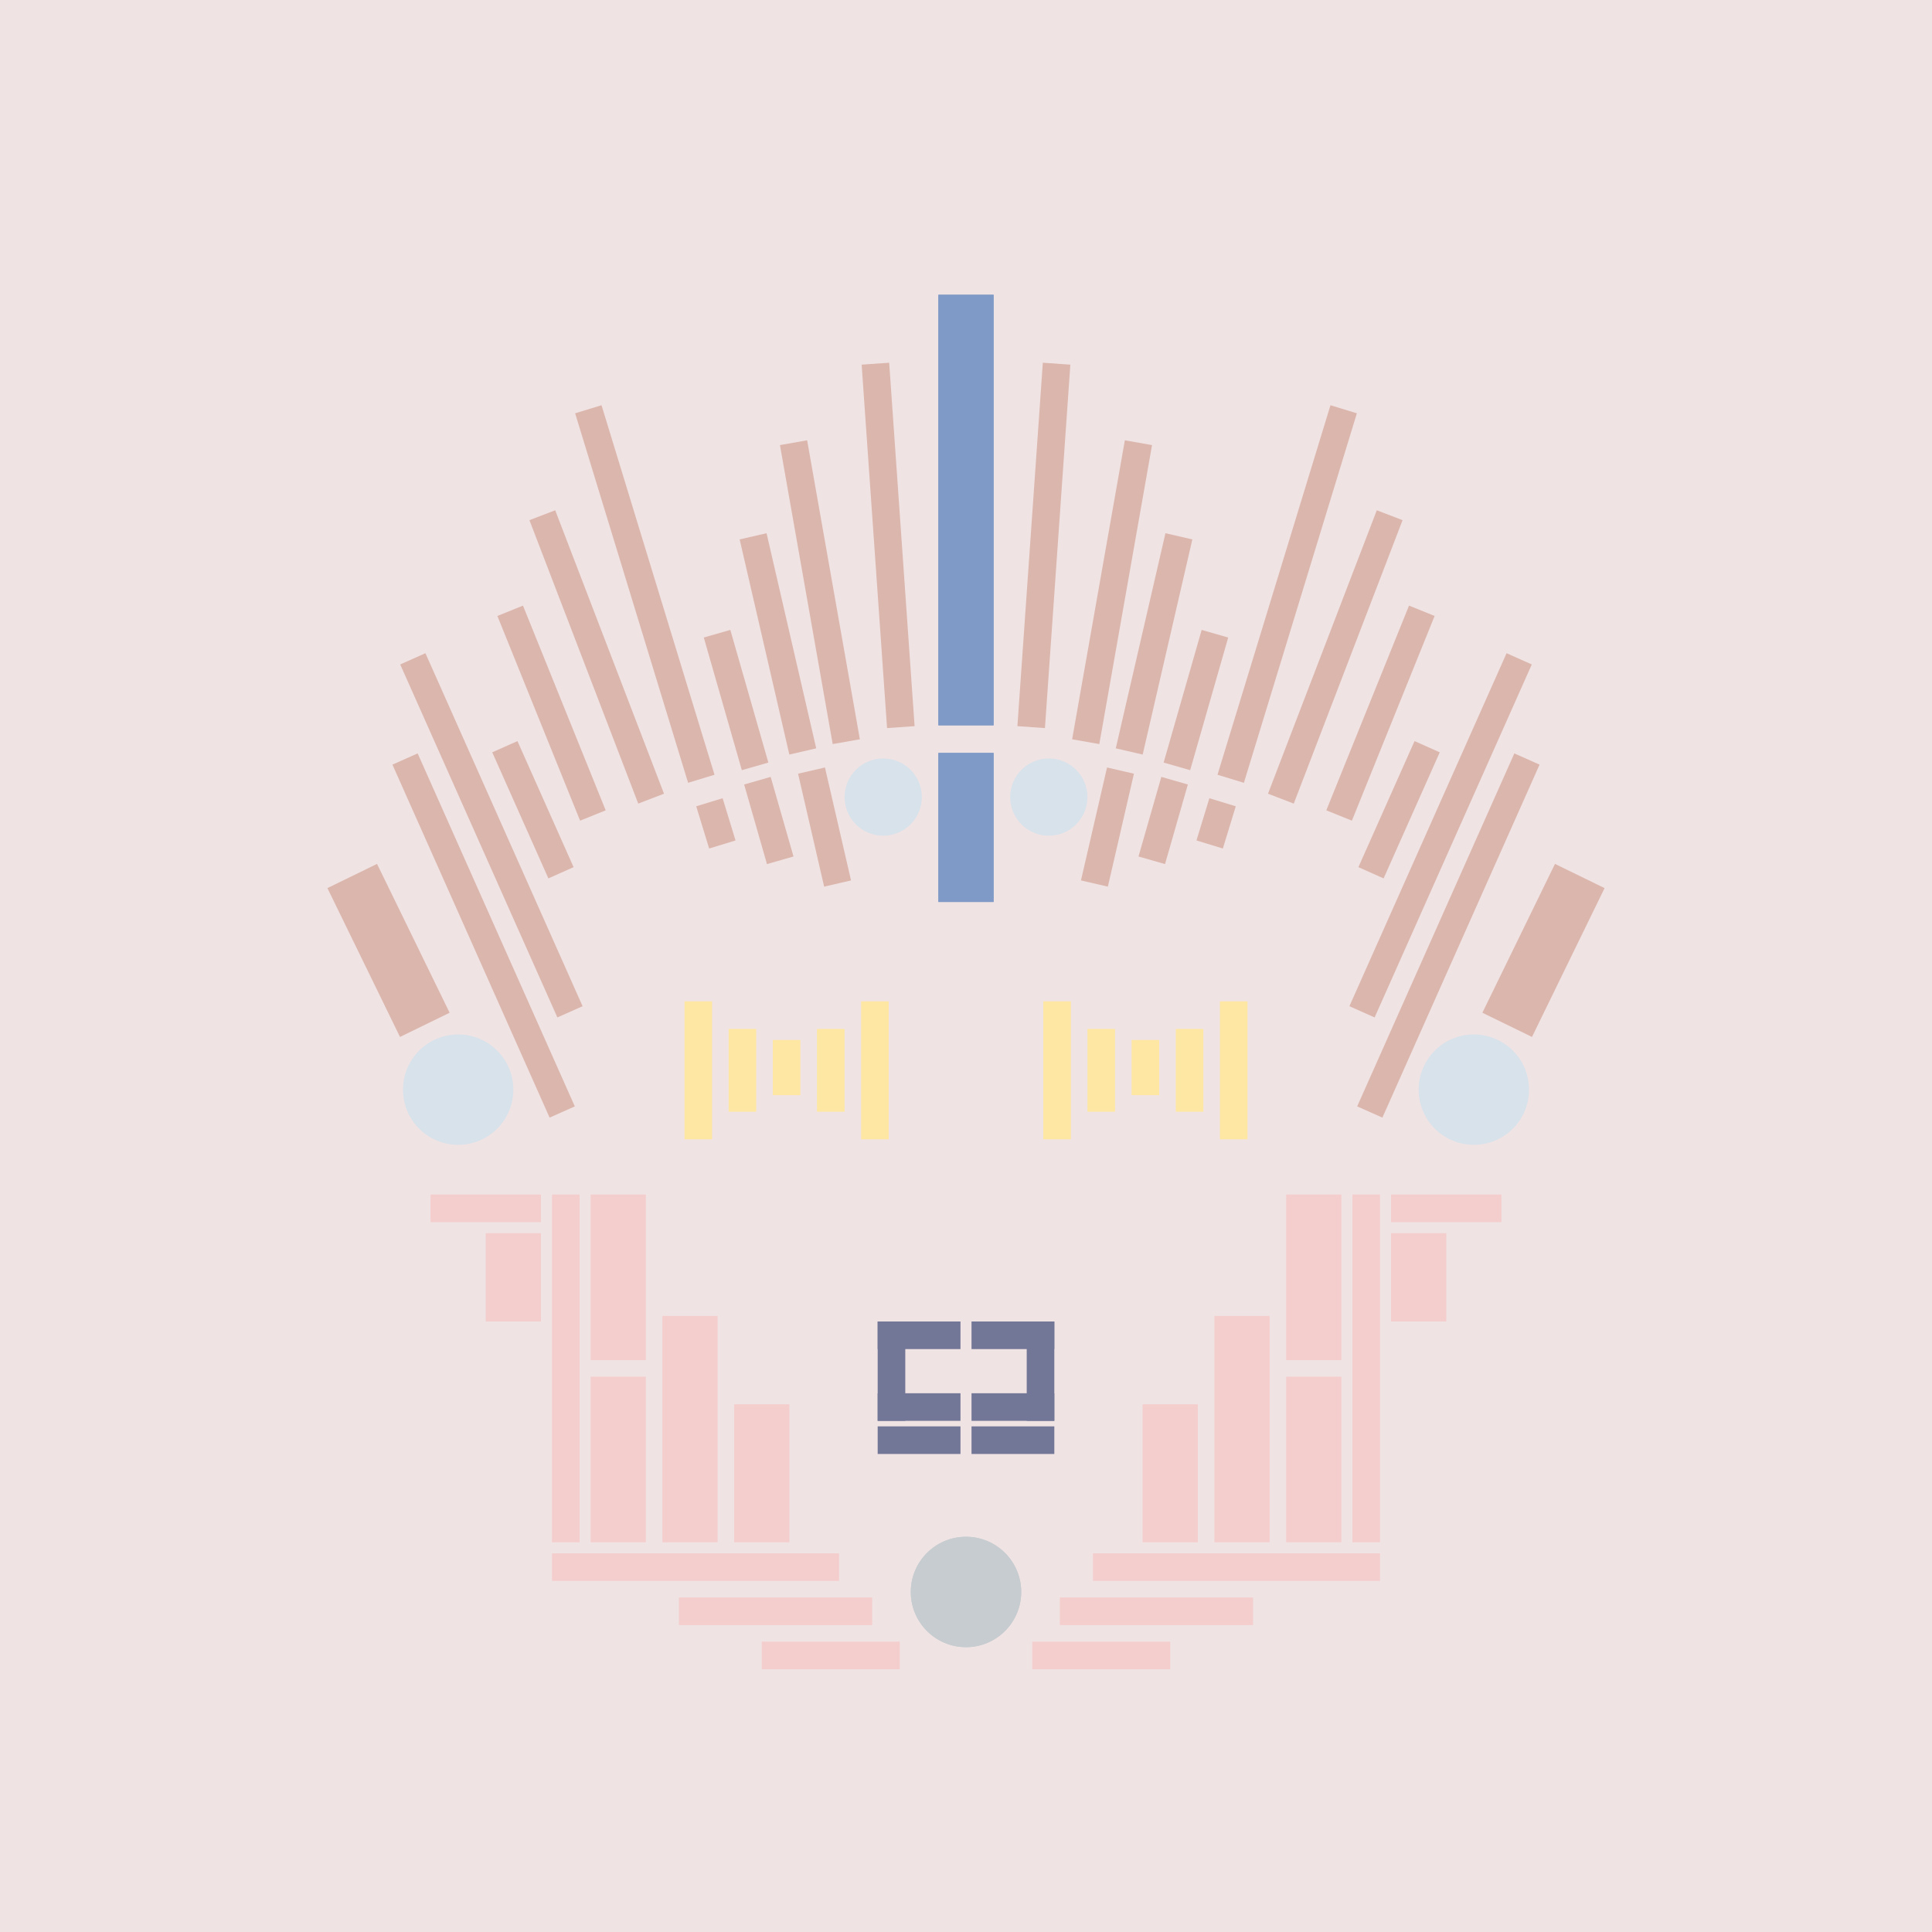 <svg xmlns='http://www.w3.org/2000/svg' preserveAspectRatio='xMinYMin meet' viewBox='0 0 350 350'> <filter id='neon' y='-2' x='-1' width='350' height='350'><feDropShadow flood-color='#8A795D' dx='0' dy='6' flood-opacity='0.65' stdDeviation='2.5' result='shadow'/><feOffset in='StrokePaint' dx='0' dy='2.4' result='offStrPnt'/><feFlood flood-color='#4A4132' flood-opacity='2' result='flood1' /><feOffset in='SourceGraphic' dx='0' dy='2' result='offFlood'/><feOffset in='SourceGraphic' dx='0' dy='9' result='offShadow'/><feComposite in='flood1' in2='offFlood' operator='in'  result='cmpFlood' /><feComposite in='shadow' in2='offShadow' operator='in' result='cmpSha' /><feGaussianBlur in='offStrPnt' stdDeviation='1' result='bStrokeP'/><feGaussianBlur in='cmpFlood' stdDeviation='0.6' result='bFlood'/><feGaussianBlur in='cmpSha' stdDeviation='0.6' result='bShadow'/><feMerge><feMergeNode in='bStrokeP'/><feMergeNode in='bshadow'/><feMergeNode in='bFlood'/><feMergeNode in='SourceGraphic'/></feMerge></filter>  <rect width='100%'  height='100%' fill='#F0E3E3'/> <g filter='url(#neon)' ><rect x='100' y= '268' width='52 ' height=  '5  '  fill= '#F4CDCD' /><rect x='107' y= '203' width='10 ' height=  '30 '  fill= '#F4CDCD' /><rect x='107' y= '236' width='10 ' height=  '30 '  fill= '#F4CDCD' /><rect x='100' y= '203' width='5  ' height=  '63 '  fill= '#F4CDCD' /><rect x='78 ' y= '203' width='20 ' height=  '5  '  fill= '#F4CDCD' /><rect x='88 ' y= '210' width='10 ' height=  '16 '  fill= '#F4CDCD' /><rect x='120' y= '225' width='10 ' height=  '41 '  fill= '#F4CDCD' /><rect x='123' y= '276' width='35 ' height=  '5  '  fill= '#F4CDCD' /><rect x='138' y= '284' width='25 ' height=  '5  '  fill= '#F4CDCD' /><rect x='133' y= '241' width='10 ' height=  '25 '  fill= '#F4CDCD' /><circle cx='175' cy='275' r ='10 '  fill= '#C6CCCF' /><rect x='100' y= '268' width='52 ' height=  '5  '  fill= '#F4CDCD' transform= 'scale(-1,1) translate(-350,0)'/><rect x='107' y= '203' width='10 ' height=  '30 '  fill= '#F4CDCD' transform= 'scale(-1,1) translate(-350,0)'/><rect x='107' y= '236' width='10 ' height=  '30 '  fill= '#F4CDCD' transform= 'scale(-1,1) translate(-350,0)'/><rect x='100' y= '203' width='5  ' height=  '63 '  fill= '#F4CDCD' transform= 'scale(-1,1) translate(-350,0)'/><rect x='78 ' y= '203' width='20 ' height=  '5  '  fill= '#F4CDCD' transform= 'scale(-1,1) translate(-350,0)'/><rect x='88 ' y= '210' width='10 ' height=  '16 '  fill= '#F4CDCD' transform= 'scale(-1,1) translate(-350,0)'/><rect x='120' y= '225' width='10 ' height=  '41 '  fill= '#F4CDCD' transform= 'scale(-1,1) translate(-350,0)'/><rect x='123' y= '276' width='35 ' height=  '5  '  fill= '#F4CDCD' transform= 'scale(-1,1) translate(-350,0)'/><rect x='138' y= '284' width='25 ' height=  '5  '  fill= '#F4CDCD' transform= 'scale(-1,1) translate(-350,0)'/><rect x='133' y= '241' width='10 ' height=  '25 '  fill= '#F4CDCD' transform= 'scale(-1,1) translate(-350,0)'/><circle cx='175' cy='275' r ='10 '  fill= '#C6CCCF' transform= 'scale(-1,1) translate(-350,0)'/><rect x='170' y= '40 ' width='10 ' height=  '78 '  fill= '#7F9AC6' /><rect x='170' y= '123' width='10 ' height=  '27 '  fill= '#7F9AC6' /><rect x='147' y= '66 ' width='5  ' height=  '55 '  fill= '#DBB6AD' transform = '  translate( 312 , 160 ) rotate ( 170)'  /><rect x='158' y= '53 ' width='5  ' height=  '66 '  fill= '#DBB6AD' transform = '  translate( 327 , 160 ) rotate ( 176)'  /><rect x='138' y= '83 ' width='5  ' height=  '40 '  fill= '#DBB6AD' transform = '  translate( 301 , 172 ) rotate ( 167)'  /><rect x='146' y= '127' width='5  ' height=  '21 '  fill= '#DBB6AD' transform = '  translate( 325 , 237 ) rotate ( 167)'  /><rect x='130' y= '101' width='5  ' height=  '25 '  fill= '#DBB6AD' transform = '  translate( 292 , 186 ) rotate ( 164)'  /><rect x='137' y= '129' width='5  ' height=  '15 '  fill= '#DBB6AD' transform = '  translate( 311 , 228 ) rotate ( 164)'  /><rect x='114' y= '60 ' width='5  ' height=  '70 '  fill= '#DBB6AD' transform = '  translate( 256 , 151 ) rotate ( 163)'  /><rect x='127' y= '131' width='5  ' height=  '8  '  fill= '#DBB6AD' transform = '  translate( 293 , 227 ) rotate ( 163)'  /><rect x='97 ' y= '97 ' width='5  ' height=  '40 '  fill= '#DBB6AD' transform = '  translate( 236 , 187 ) rotate ( 158)'  /><rect x='94 ' y= '121' width='5  ' height=  '25 '  fill= '#DBB6AD' transform = '  translate( 239 , 216 ) rotate ( 156)'  /><rect x='86 ' y= '103' width='5  ' height=  '70 '  fill= '#DBB6AD' transform = '  translate( 226 , 228 ) rotate ( 156)'  /><rect x='85 ' y= '121' width='5  ' height=  '70 '  fill= '#DBB6AD' transform = '  translate( 231 , 263 ) rotate ( 156)'  /><rect x='65 ' y= '144' width='10 ' height=  '30 '  fill= '#DBB6AD' transform = '  translate( 203 , 271 ) rotate ( 154)'  /><rect x='106' y= '78 ' width='5  ' height=  '55 '  fill= '#DBB6AD' transform = '  translate( -31 , 46  ) rotate ( -21)'  /><circle cx='83 ' cy='184' r ='10 '  fill= '#d8e2eb' /><circle cx='160' cy='131' r ='7  '  fill= '#d8e2eb' /><rect x='170' y= '40 ' width='10 ' height=  '78 '  fill= '#7F9AC6' transform= 'scale(-1,1) translate(-350,0)'/><rect x='170' y= '123' width='10 ' height=  '27 '  fill= '#7F9AC6' transform= 'scale(-1,1) translate(-350,0)'/><rect x='147' y= '66 ' width='5  ' height=  '55 '  fill= '#DBB6AD' transform = ' scale(-1,1)  translate(-350,0) translate( 312 , 160 ) rotate ( 170)'  /><rect x='158' y= '53 ' width='5  ' height=  '66 '  fill= '#DBB6AD' transform = ' scale(-1,1)  translate(-350,0) translate( 327 , 160 ) rotate ( 176)'  /><rect x='138' y= '83 ' width='5  ' height=  '40 '  fill= '#DBB6AD' transform = ' scale(-1,1)  translate(-350,0) translate( 301 , 172 ) rotate ( 167)'  /><rect x='146' y= '127' width='5  ' height=  '21 '  fill= '#DBB6AD' transform = ' scale(-1,1)  translate(-350,0) translate( 325 , 237 ) rotate ( 167)'  /><rect x='130' y= '101' width='5  ' height=  '25 '  fill= '#DBB6AD' transform = ' scale(-1,1)  translate(-350,0) translate( 292 , 186 ) rotate ( 164)'  /><rect x='137' y= '129' width='5  ' height=  '15 '  fill= '#DBB6AD' transform = ' scale(-1,1)  translate(-350,0) translate( 311 , 228 ) rotate ( 164)'  /><rect x='114' y= '60 ' width='5  ' height=  '70 '  fill= '#DBB6AD' transform = ' scale(-1,1)  translate(-350,0) translate( 256 , 151 ) rotate ( 163)'  /><rect x='127' y= '131' width='5  ' height=  '8  '  fill= '#DBB6AD' transform = ' scale(-1,1)  translate(-350,0) translate( 293 , 227 ) rotate ( 163)'  /><rect x='97 ' y= '97 ' width='5  ' height=  '40 '  fill= '#DBB6AD' transform = ' scale(-1,1)  translate(-350,0) translate( 236 , 187 ) rotate ( 158)'  /><rect x='94 ' y= '121' width='5  ' height=  '25 '  fill= '#DBB6AD' transform = ' scale(-1,1)  translate(-350,0) translate( 239 , 216 ) rotate ( 156)'  /><rect x='86 ' y= '103' width='5  ' height=  '70 '  fill= '#DBB6AD' transform = ' scale(-1,1)  translate(-350,0) translate( 226 , 228 ) rotate ( 156)'  /><rect x='85 ' y= '121' width='5  ' height=  '70 '  fill= '#DBB6AD' transform = ' scale(-1,1)  translate(-350,0) translate( 231 , 263 ) rotate ( 156)'  /><rect x='65 ' y= '144' width='10 ' height=  '30 '  fill= '#DBB6AD' transform = ' scale(-1,1)  translate(-350,0) translate( 203 , 271 ) rotate ( 154)'  /><rect x='106' y= '78 ' width='5  ' height=  '55 '  fill= '#DBB6AD' transform = ' scale(-1,1)  translate(-350,0) translate( -31 , 46  ) rotate ( -21)'  /><circle cx='83 ' cy='184' r ='10 '  fill= '#d8e2eb' transform= 'scale(-1,1) translate(-350,0)'/><circle cx='160' cy='131' r ='7  '  fill= '#d8e2eb' transform= 'scale(-1,1) translate(-350,0)'/><rect x='159' y= '226' width='15 ' height=  '5  '  fill= '#737797' /><rect x='159' y= '226' width='5  ' height=  '18 '  fill= '#737797' /><rect x='159' y= '239' width='15 ' height=  '5  '  fill= '#737797' /><rect x='159' y= '245' width='15 ' height=  '5  '  fill= '#737797' /><rect x='159' y= '226' width='15 ' height=  '5  '  fill= '#737797' transform= 'scale(-1,1) translate(-350,0)'/><rect x='159' y= '226' width='5  ' height=  '18 '  fill= '#737797' transform= 'scale(-1,1) translate(-350,0)'/><rect x='159' y= '239' width='15 ' height=  '5  '  fill= '#737797' transform= 'scale(-1,1) translate(-350,0)'/><rect x='159' y= '245' width='15 ' height=  '5  '  fill= '#737797' transform= 'scale(-1,1) translate(-350,0)'/></g><g fill-opacity='0.85'><rect x='124' y= '168' width='5  ' height=  '25 '  fill= '#FFE898' filter='url(#neon)'  /><rect x='132' y= '173' width='5  ' height=  '15 '  fill= '#FFE898' filter='url(#neon)'  /><rect x='140' y= '175' width='5  ' height=  '10 '  fill= '#FFE898' filter='url(#neon)'  /><rect x='148' y= '173' width='5  ' height=  '15 '  fill= '#FFE898' filter='url(#neon)'  /><rect x='156' y= '168' width='5  ' height=  '25 '  fill= '#FFE898' filter='url(#neon)'  /><rect x='124' y= '168' width='5  ' height=  '25 '  fill= '#FFE898' filter='url(#neon)'  transform= 'scale(-1,1) translate(-350,0)'/><rect x='132' y= '173' width='5  ' height=  '15 '  fill= '#FFE898' filter='url(#neon)'  transform= 'scale(-1,1) translate(-350,0)'/><rect x='140' y= '175' width='5  ' height=  '10 '  fill= '#FFE898' filter='url(#neon)'  transform= 'scale(-1,1) translate(-350,0)'/><rect x='148' y= '173' width='5  ' height=  '15 '  fill= '#FFE898' filter='url(#neon)'  transform= 'scale(-1,1) translate(-350,0)'/><rect x='156' y= '168' width='5  ' height=  '25 '  fill= '#FFE898' filter='url(#neon)'  transform= 'scale(-1,1) translate(-350,0)'/></g></svg>